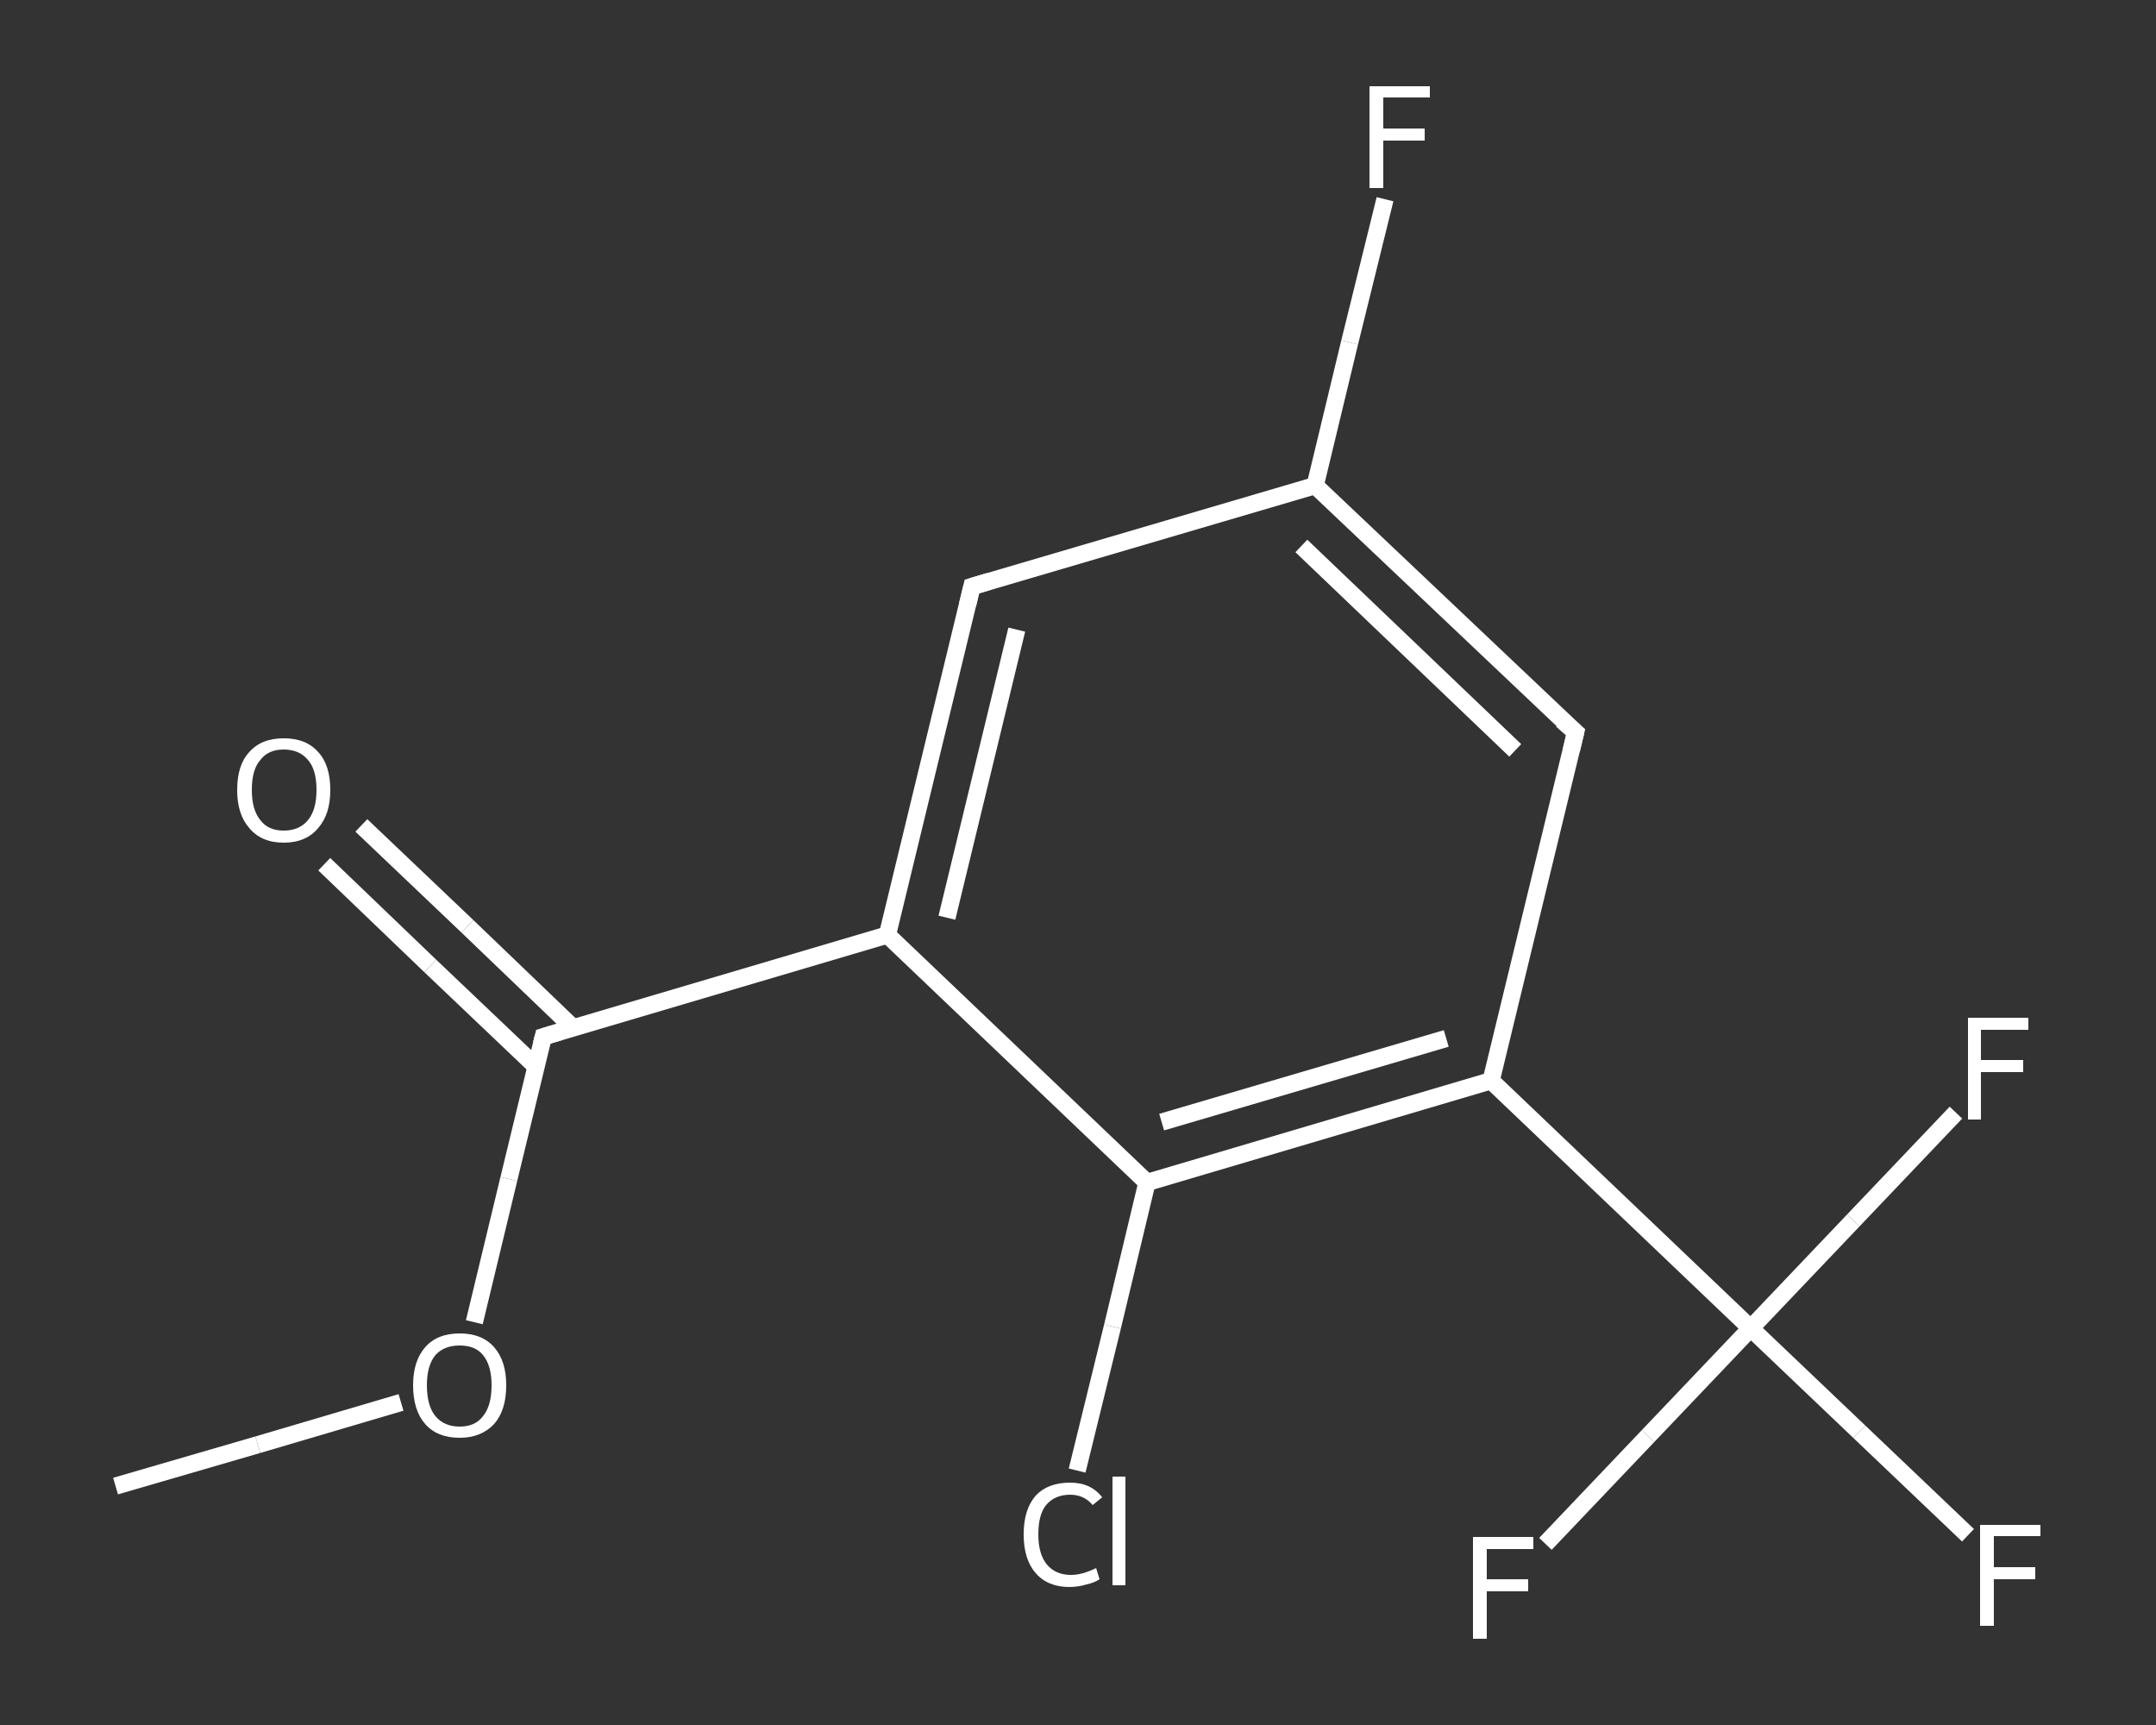 <?xml version='1.0' encoding='iso-8859-1'?>
<svg version='1.1' baseProfile='full'
              xmlns='http://www.w3.org/2000/svg'
                      xmlns:rdkit='http://www.rdkit.org/xml'
                      xmlns:xlink='http://www.w3.org/1999/xlink'
                  xml:space='preserve'
width='250px' height='200px' viewBox='0 0 250 200'>
<rect x="0" y="0" width="250" height="200" fill="#333333" stroke="none"/>
<!-- END OF HEADER -->
<rect style='opacity:1.0;fill:transparent;stroke:none' width='250.0' height='200.0' x='0.0' y='0.0'> </rect>
<path class='bond-0 atom-0 atom-1' d='M 13.4,172.3 L 29.9,167.5' style='fill:none;fill-rule:evenodd;stroke:#FFFFFF;stroke-width:2.0px;stroke-linecap:butt;stroke-linejoin:miter;stroke-opacity:1' />
<path class='bond-0 atom-0 atom-1' d='M 29.9,167.5 L 46.5,162.6' style='fill:none;fill-rule:evenodd;stroke:#FFFFFF;stroke-width:2.0px;stroke-linecap:butt;stroke-linejoin:miter;stroke-opacity:1' />
<path class='bond-1 atom-1 atom-2' d='M 55.0,153.3 L 59.0,136.7' style='fill:none;fill-rule:evenodd;stroke:#FFFFFF;stroke-width:2.0px;stroke-linecap:butt;stroke-linejoin:miter;stroke-opacity:1' />
<path class='bond-1 atom-1 atom-2' d='M 59.0,136.7 L 63.0,120.2' style='fill:none;fill-rule:evenodd;stroke:#FFFFFF;stroke-width:2.0px;stroke-linecap:butt;stroke-linejoin:miter;stroke-opacity:1' />
<path class='bond-2 atom-2 atom-3' d='M 66.5,119.2 L 54.2,107.4' style='fill:none;fill-rule:evenodd;stroke:#FFFFFF;stroke-width:2.0px;stroke-linecap:butt;stroke-linejoin:miter;stroke-opacity:1' />
<path class='bond-2 atom-2 atom-3' d='M 54.2,107.4 L 41.9,95.7' style='fill:none;fill-rule:evenodd;stroke:#FFFFFF;stroke-width:2.0px;stroke-linecap:butt;stroke-linejoin:miter;stroke-opacity:1' />
<path class='bond-2 atom-2 atom-3' d='M 62.2,123.7 L 49.9,112.0' style='fill:none;fill-rule:evenodd;stroke:#FFFFFF;stroke-width:2.0px;stroke-linecap:butt;stroke-linejoin:miter;stroke-opacity:1' />
<path class='bond-2 atom-2 atom-3' d='M 49.9,112.0 L 37.6,100.2' style='fill:none;fill-rule:evenodd;stroke:#FFFFFF;stroke-width:2.0px;stroke-linecap:butt;stroke-linejoin:miter;stroke-opacity:1' />
<path class='bond-3 atom-2 atom-4' d='M 63.0,120.2 L 102.9,108.4' style='fill:none;fill-rule:evenodd;stroke:#FFFFFF;stroke-width:2.0px;stroke-linecap:butt;stroke-linejoin:miter;stroke-opacity:1' />
<path class='bond-4 atom-4 atom-5' d='M 102.9,108.4 L 112.7,68.0' style='fill:none;fill-rule:evenodd;stroke:#FFFFFF;stroke-width:2.0px;stroke-linecap:butt;stroke-linejoin:miter;stroke-opacity:1' />
<path class='bond-4 atom-4 atom-5' d='M 109.8,106.4 L 117.9,73.0' style='fill:none;fill-rule:evenodd;stroke:#FFFFFF;stroke-width:2.0px;stroke-linecap:butt;stroke-linejoin:miter;stroke-opacity:1' />
<path class='bond-5 atom-5 atom-6' d='M 112.7,68.0 L 152.5,56.3' style='fill:none;fill-rule:evenodd;stroke:#FFFFFF;stroke-width:2.0px;stroke-linecap:butt;stroke-linejoin:miter;stroke-opacity:1' />
<path class='bond-6 atom-6 atom-7' d='M 152.5,56.3 L 156.5,39.7' style='fill:none;fill-rule:evenodd;stroke:#FFFFFF;stroke-width:2.0px;stroke-linecap:butt;stroke-linejoin:miter;stroke-opacity:1' />
<path class='bond-6 atom-6 atom-7' d='M 156.5,39.7 L 160.6,23.1' style='fill:none;fill-rule:evenodd;stroke:#FFFFFF;stroke-width:2.0px;stroke-linecap:butt;stroke-linejoin:miter;stroke-opacity:1' />
<path class='bond-7 atom-6 atom-8' d='M 152.5,56.3 L 182.7,84.9' style='fill:none;fill-rule:evenodd;stroke:#FFFFFF;stroke-width:2.0px;stroke-linecap:butt;stroke-linejoin:miter;stroke-opacity:1' />
<path class='bond-7 atom-6 atom-8' d='M 150.9,63.3 L 175.7,87.0' style='fill:none;fill-rule:evenodd;stroke:#FFFFFF;stroke-width:2.0px;stroke-linecap:butt;stroke-linejoin:miter;stroke-opacity:1' />
<path class='bond-8 atom-8 atom-9' d='M 182.7,84.9 L 172.9,125.3' style='fill:none;fill-rule:evenodd;stroke:#FFFFFF;stroke-width:2.0px;stroke-linecap:butt;stroke-linejoin:miter;stroke-opacity:1' />
<path class='bond-9 atom-9 atom-10' d='M 172.9,125.3 L 203.0,154.0' style='fill:none;fill-rule:evenodd;stroke:#FFFFFF;stroke-width:2.0px;stroke-linecap:butt;stroke-linejoin:miter;stroke-opacity:1' />
<path class='bond-10 atom-10 atom-11' d='M 203.0,154.0 L 215.6,166.0' style='fill:none;fill-rule:evenodd;stroke:#FFFFFF;stroke-width:2.0px;stroke-linecap:butt;stroke-linejoin:miter;stroke-opacity:1' />
<path class='bond-10 atom-10 atom-11' d='M 215.6,166.0 L 228.2,178.0' style='fill:none;fill-rule:evenodd;stroke:#FFFFFF;stroke-width:2.0px;stroke-linecap:butt;stroke-linejoin:miter;stroke-opacity:1' />
<path class='bond-11 atom-10 atom-12' d='M 203.0,154.0 L 191.1,166.5' style='fill:none;fill-rule:evenodd;stroke:#FFFFFF;stroke-width:2.0px;stroke-linecap:butt;stroke-linejoin:miter;stroke-opacity:1' />
<path class='bond-11 atom-10 atom-12' d='M 191.1,166.5 L 179.2,179.0' style='fill:none;fill-rule:evenodd;stroke:#FFFFFF;stroke-width:2.0px;stroke-linecap:butt;stroke-linejoin:miter;stroke-opacity:1' />
<path class='bond-12 atom-10 atom-13' d='M 203.0,154.0 L 214.9,141.5' style='fill:none;fill-rule:evenodd;stroke:#FFFFFF;stroke-width:2.0px;stroke-linecap:butt;stroke-linejoin:miter;stroke-opacity:1' />
<path class='bond-12 atom-10 atom-13' d='M 214.9,141.5 L 226.8,129.0' style='fill:none;fill-rule:evenodd;stroke:#FFFFFF;stroke-width:2.0px;stroke-linecap:butt;stroke-linejoin:miter;stroke-opacity:1' />
<path class='bond-13 atom-9 atom-14' d='M 172.9,125.3 L 133.0,137.1' style='fill:none;fill-rule:evenodd;stroke:#FFFFFF;stroke-width:2.0px;stroke-linecap:butt;stroke-linejoin:miter;stroke-opacity:1' />
<path class='bond-13 atom-9 atom-14' d='M 167.7,120.4 L 134.7,130.1' style='fill:none;fill-rule:evenodd;stroke:#FFFFFF;stroke-width:2.0px;stroke-linecap:butt;stroke-linejoin:miter;stroke-opacity:1' />
<path class='bond-14 atom-14 atom-15' d='M 133.0,137.1 L 129.0,153.8' style='fill:none;fill-rule:evenodd;stroke:#FFFFFF;stroke-width:2.0px;stroke-linecap:butt;stroke-linejoin:miter;stroke-opacity:1' />
<path class='bond-14 atom-14 atom-15' d='M 129.0,153.8 L 124.9,170.5' style='fill:none;fill-rule:evenodd;stroke:#FFFFFF;stroke-width:2.0px;stroke-linecap:butt;stroke-linejoin:miter;stroke-opacity:1' />
<path class='bond-15 atom-14 atom-4' d='M 133.0,137.1 L 102.9,108.4' style='fill:none;fill-rule:evenodd;stroke:#FFFFFF;stroke-width:2.0px;stroke-linecap:butt;stroke-linejoin:miter;stroke-opacity:1' />
<path d='M 62.8,121.0 L 63.0,120.2 L 65.0,119.6' style='fill:none;stroke:#FFFFFF;stroke-width:2.0px;stroke-linecap:butt;stroke-linejoin:miter;stroke-opacity:1;' />
<path d='M 112.2,70.1 L 112.7,68.0 L 114.7,67.4' style='fill:none;stroke:#FFFFFF;stroke-width:2.0px;stroke-linecap:butt;stroke-linejoin:miter;stroke-opacity:1;' />
<path d='M 181.1,83.5 L 182.7,84.9 L 182.2,87.0' style='fill:none;stroke:#FFFFFF;stroke-width:2.0px;stroke-linecap:butt;stroke-linejoin:miter;stroke-opacity:1;' />
<path class='atom-1' d='M 47.9 160.6
Q 47.9 157.8, 49.3 156.2
Q 50.7 154.6, 53.3 154.6
Q 55.9 154.6, 57.3 156.2
Q 58.7 157.8, 58.7 160.6
Q 58.7 163.5, 57.3 165.1
Q 55.8 166.7, 53.3 166.7
Q 50.7 166.7, 49.3 165.1
Q 47.9 163.5, 47.9 160.6
M 53.3 165.4
Q 55.1 165.4, 56.0 164.2
Q 57.0 163.0, 57.0 160.6
Q 57.0 158.3, 56.0 157.1
Q 55.1 156.0, 53.3 156.0
Q 51.5 156.0, 50.5 157.1
Q 49.5 158.3, 49.5 160.6
Q 49.5 163.0, 50.5 164.2
Q 51.5 165.4, 53.3 165.4
' fill='#FFFFFF'/>
<path class='atom-3' d='M 27.5 91.6
Q 27.5 88.7, 28.9 87.2
Q 30.3 85.6, 32.9 85.6
Q 35.5 85.6, 36.9 87.2
Q 38.3 88.7, 38.3 91.6
Q 38.3 94.4, 36.9 96.0
Q 35.5 97.7, 32.9 97.7
Q 30.3 97.7, 28.9 96.0
Q 27.5 94.4, 27.5 91.6
M 32.9 96.3
Q 34.7 96.3, 35.7 95.1
Q 36.7 93.9, 36.7 91.6
Q 36.7 89.2, 35.7 88.1
Q 34.7 86.9, 32.9 86.9
Q 31.1 86.9, 30.2 88.1
Q 29.2 89.2, 29.2 91.6
Q 29.2 93.9, 30.2 95.1
Q 31.1 96.3, 32.9 96.3
' fill='#FFFFFF'/>
<path class='atom-7' d='M 158.8 10.0
L 165.8 10.0
L 165.8 11.3
L 160.4 11.3
L 160.4 14.9
L 165.2 14.9
L 165.2 16.3
L 160.4 16.3
L 160.4 21.8
L 158.8 21.8
L 158.8 10.0
' fill='#FFFFFF'/>
<path class='atom-11' d='M 229.6 176.8
L 236.6 176.8
L 236.6 178.1
L 231.2 178.1
L 231.2 181.7
L 236.0 181.7
L 236.0 183.1
L 231.2 183.1
L 231.2 188.5
L 229.6 188.5
L 229.6 176.8
' fill='#FFFFFF'/>
<path class='atom-12' d='M 170.8 178.2
L 177.8 178.2
L 177.8 179.6
L 172.4 179.6
L 172.4 183.1
L 177.2 183.1
L 177.2 184.5
L 172.4 184.5
L 172.4 190.0
L 170.8 190.0
L 170.8 178.2
' fill='#FFFFFF'/>
<path class='atom-13' d='M 228.2 118.0
L 235.2 118.0
L 235.2 119.4
L 229.7 119.4
L 229.7 122.9
L 234.6 122.9
L 234.6 124.3
L 229.7 124.3
L 229.7 129.8
L 228.2 129.8
L 228.2 118.0
' fill='#FFFFFF'/>
<path class='atom-15' d='M 118.7 177.9
Q 118.7 175.0, 120.1 173.4
Q 121.5 171.9, 124.1 171.9
Q 126.5 171.9, 127.8 173.6
L 126.7 174.5
Q 125.7 173.3, 124.1 173.3
Q 122.3 173.3, 121.3 174.5
Q 120.4 175.6, 120.4 177.9
Q 120.4 180.2, 121.4 181.4
Q 122.4 182.6, 124.2 182.6
Q 125.5 182.6, 127.1 181.8
L 127.5 183.1
Q 126.9 183.5, 126.0 183.7
Q 125.0 184.0, 124.0 184.0
Q 121.5 184.0, 120.1 182.4
Q 118.7 180.8, 118.7 177.9
' fill='#FFFFFF'/>
<path class='atom-15' d='M 129.0 171.2
L 130.5 171.2
L 130.5 183.8
L 129.0 183.8
L 129.0 171.2
' fill='#FFFFFF'/>
</svg>

